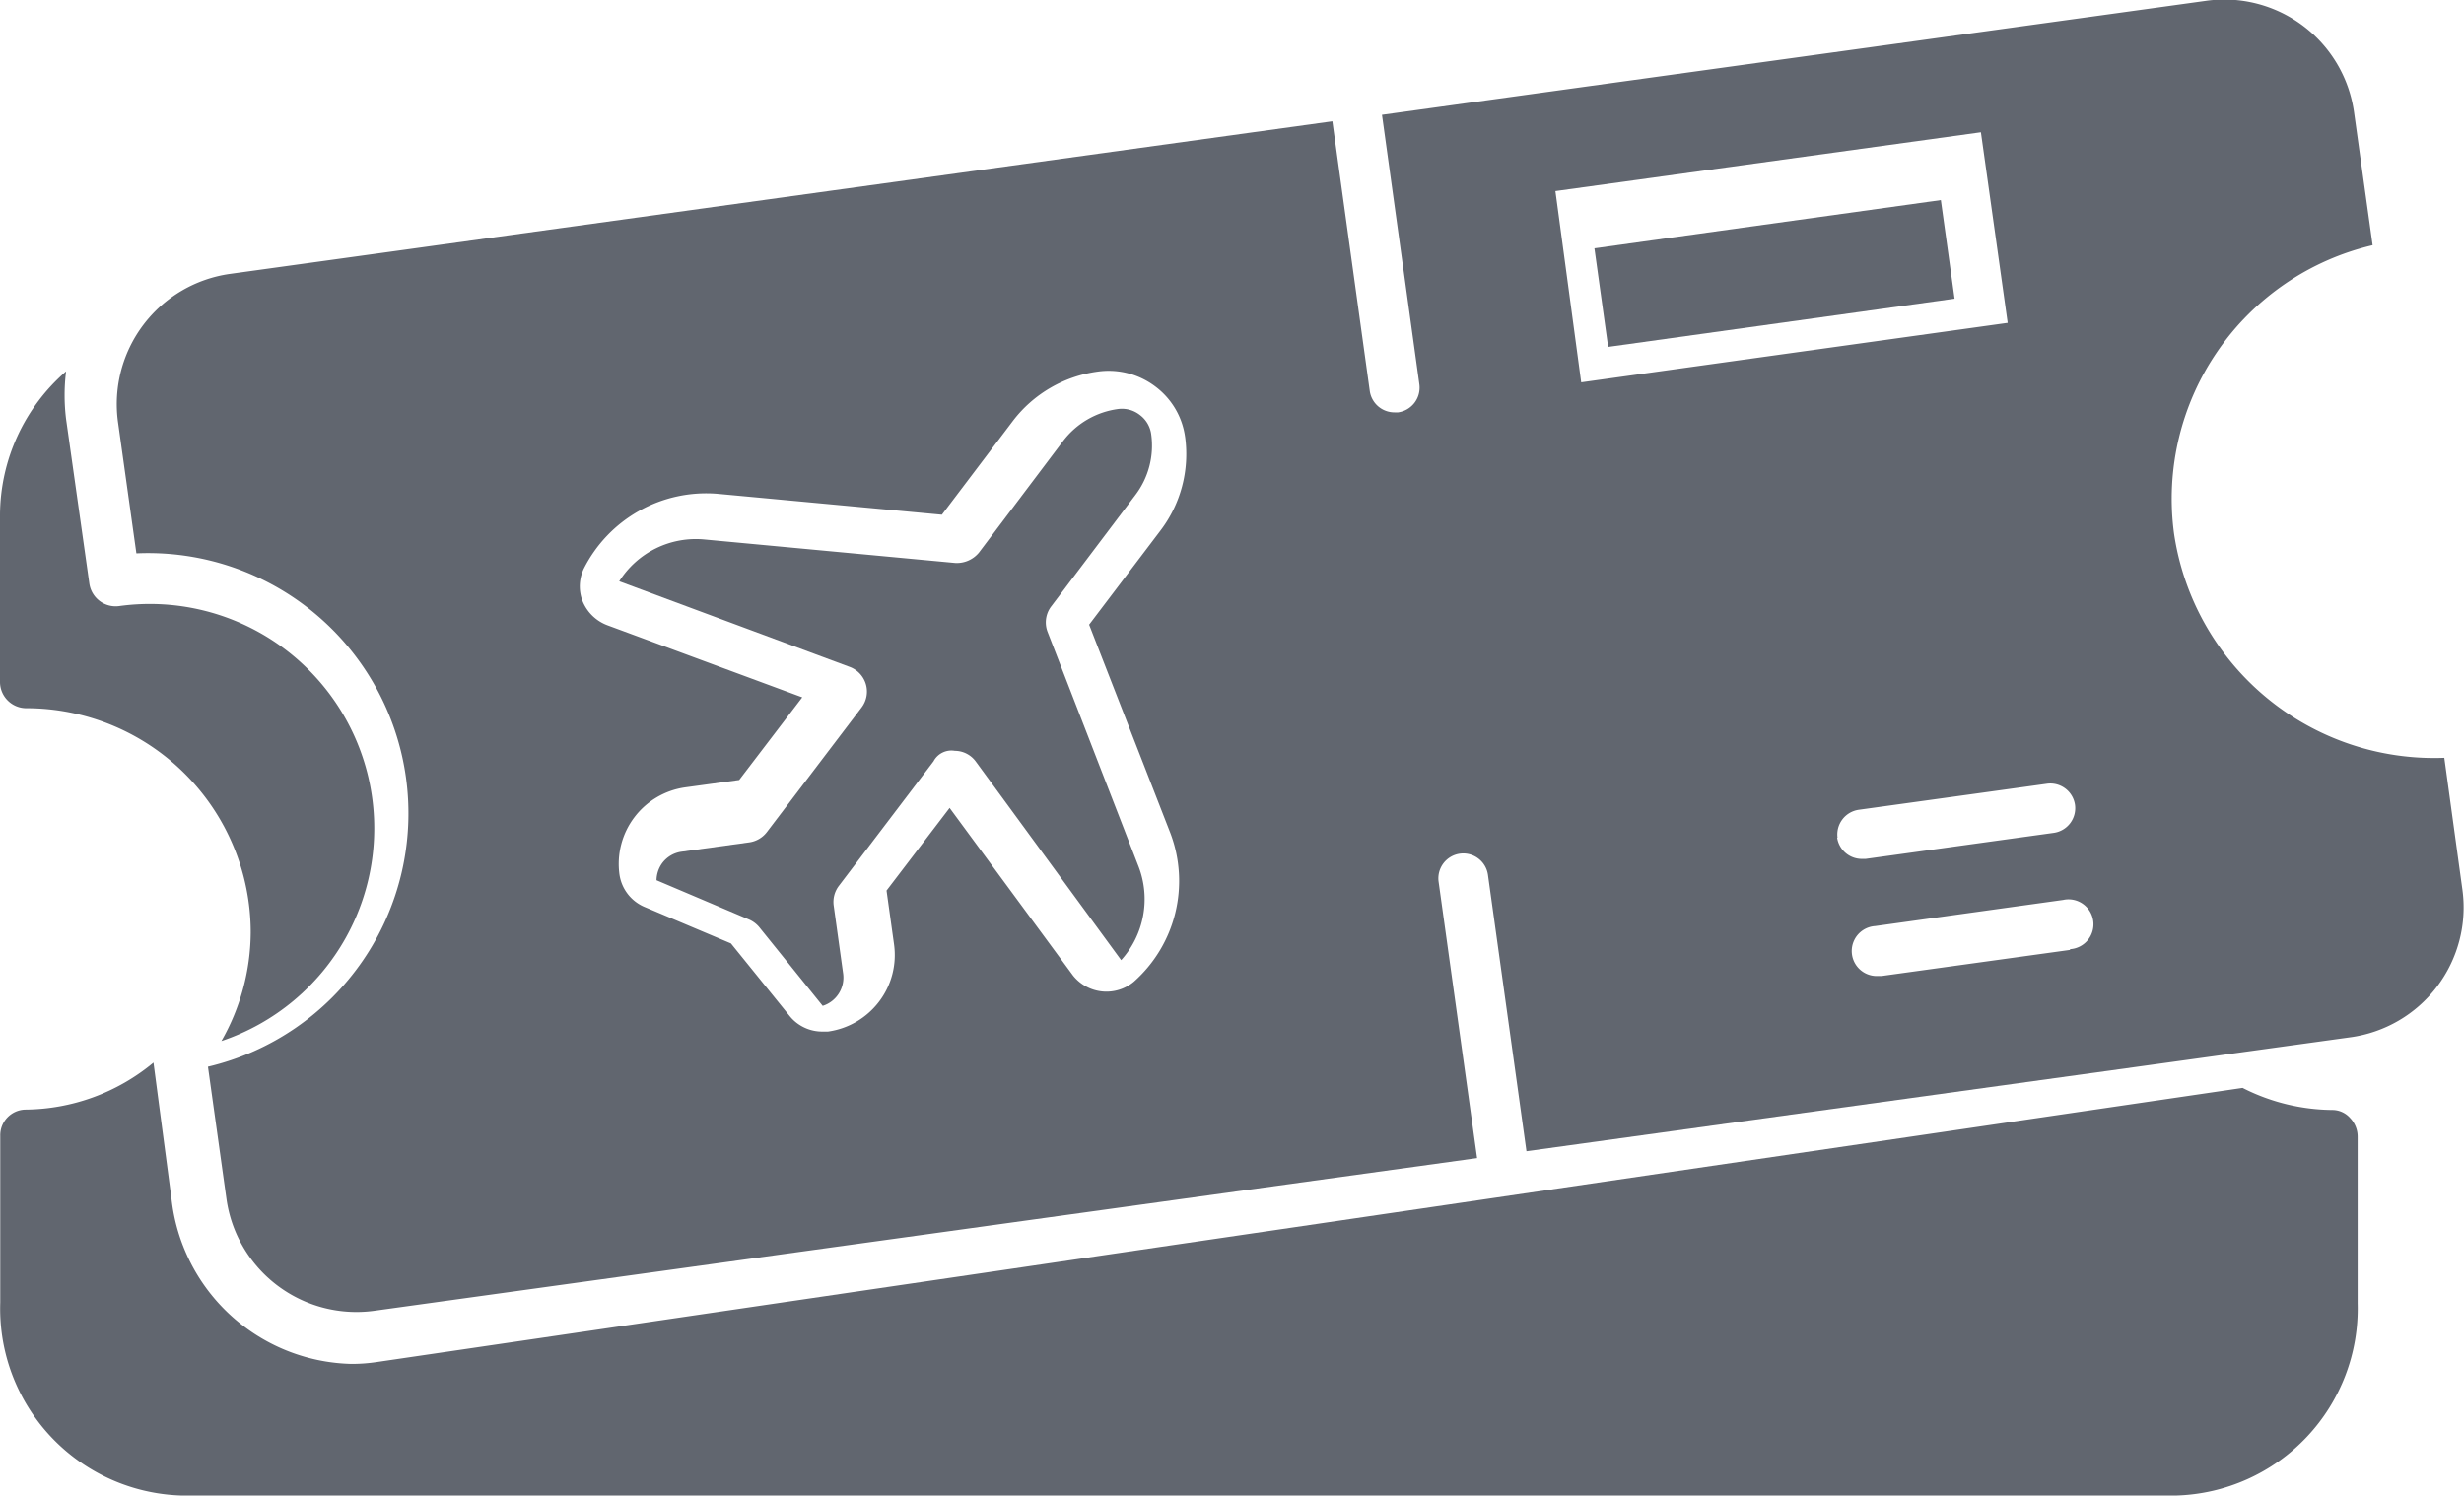 <svg xmlns="http://www.w3.org/2000/svg" width="19.764" height="12" viewBox="0 0 19.764 12">
  <g id="icon_Redeem_Flight_side_nav" data-name="icon_Redeem Flight_side_nav" transform="translate(-30.545 -11.833)">
    <path id="Path_2146" data-name="Path 2146" d="M50.323,17.912a2.109,2.109,0,0,1-2.168-1.8A2.09,2.09,0,0,1,49.748,13.8L49.6,12.74a1.051,1.051,0,0,0-1.192-.9l-6.606.914.3,2.163a.2.2,0,0,1-.171.224l-.027,0a.2.2,0,0,1-.2-.172l-.3-2.163-8.841,1.224a1.055,1.055,0,0,0-.9,1.186l.148,1.056a2.088,2.088,0,0,1,.574,4.118l.148,1.057a1.053,1.053,0,0,0,1.192.9l8.84-1.224-.309-2.218a.2.2,0,0,1,.171-.224.2.2,0,0,1,.225.17l.309,2.217,6.607-.914a1.051,1.051,0,0,0,.9-1.186Zm-10.1-2.574a1.013,1.013,0,0,1-.2.754l-.57.752.652,1.673a1.081,1.081,0,0,1-.293,1.191.343.343,0,0,1-.488-.049l-.99-1.345-.506.663.06.43a.617.617,0,0,1-.12.461.623.623,0,0,1-.41.24l-.045,0a.335.335,0,0,1-.259-.121l-.474-.586-.694-.293a.335.335,0,0,1-.2-.259.62.62,0,0,1,.528-.7l.432-.059.506-.663-1.565-.579a.346.346,0,0,1-.2-.2.331.331,0,0,1,.013-.254,1.1,1.1,0,0,1,1.072-.6l1.8.168.57-.753a1.029,1.029,0,0,1,.679-.395.621.621,0,0,1,.461.118.609.609,0,0,1,.241.407Zm2.97-1.972,3.413-.472.215,1.529L43.4,14.9Zm2.263,5.187a.2.2,0,0,1,.17-.224l1.51-.209a.2.2,0,0,1,.225.17.2.2,0,0,1-.171.224l-1.509.209h-.027A.2.2,0,0,1,45.453,18.553Zm1.865.9-1.51.209-.027,0a.2.2,0,0,1-.027-.4l1.509-.21a.2.2,0,1,1,.055.395Z" transform="translate(-0.172)" fill="#61666f"/>
    <path id="Path_2147" data-name="Path 2147" d="M40.847,16.079a.665.665,0,0,0-.442.257l-.675.895a.23.23,0,0,1-.189.083l-2.018-.189a.727.727,0,0,0-.678.336l1.849.687a.211.211,0,0,1,.095.325l-.76,1a.215.215,0,0,1-.139.082l-.544.075a.233.233,0,0,0-.155.09.239.239,0,0,0-.047.139l.744.316a.221.221,0,0,1,.082.063l.507.629a.238.238,0,0,0,.164-.259l-.076-.546a.214.214,0,0,1,.041-.157l.76-1a.162.162,0,0,1,.171-.084.209.209,0,0,1,.168.086L40.871,20.5a.73.73,0,0,0,.141-.747l-.732-1.888a.212.212,0,0,1,.028-.2l.676-.895a.655.655,0,0,0,.128-.488.231.231,0,0,0-.091-.155A.233.233,0,0,0,40.847,16.079Z" transform="translate(-1.333 -0.965)" fill="#61666f"/>
    <rect id="Rectangle_653" data-name="Rectangle 653" width="2.804" height="0.798" transform="matrix(0.991, -0.138, 0.138, 0.991, 43.334, 13.825)" fill="#61666f"/>
    <path id="Path_2148" data-name="Path 2148" d="M30.756,18.419a1.8,1.8,0,0,1,1.8,1.8,1.773,1.773,0,0,1-.235.87A1.8,1.8,0,0,0,31.5,17.6a.213.213,0,0,1-.238-.179L31.075,16.1a1.567,1.567,0,0,1,0-.383,1.533,1.533,0,0,0-.53,1.154v1.336A.211.211,0,0,0,30.756,18.419Z" transform="translate(0 -0.905)" fill="#61666f"/>
    <path id="Path_2149" data-name="Path 2149" d="M49.256,23.1h0a1.614,1.614,0,0,1-.723-.177l-14.972,2.2a1.357,1.357,0,0,1-.2.014,1.488,1.488,0,0,1-1.441-1.329l-.144-1.088a1.628,1.628,0,0,1-1.029.377.206.206,0,0,0-.2.211v1.336A1.5,1.5,0,0,0,32,26.193h9.12l.007,0,.007,0H48a1.5,1.5,0,0,0,1.456-1.541V23.316a.217.217,0,0,0-.059-.15A.191.191,0,0,0,49.256,23.1Z" transform="translate(0 -2.363)" fill="#61666f"/>
  </g>
</svg>
